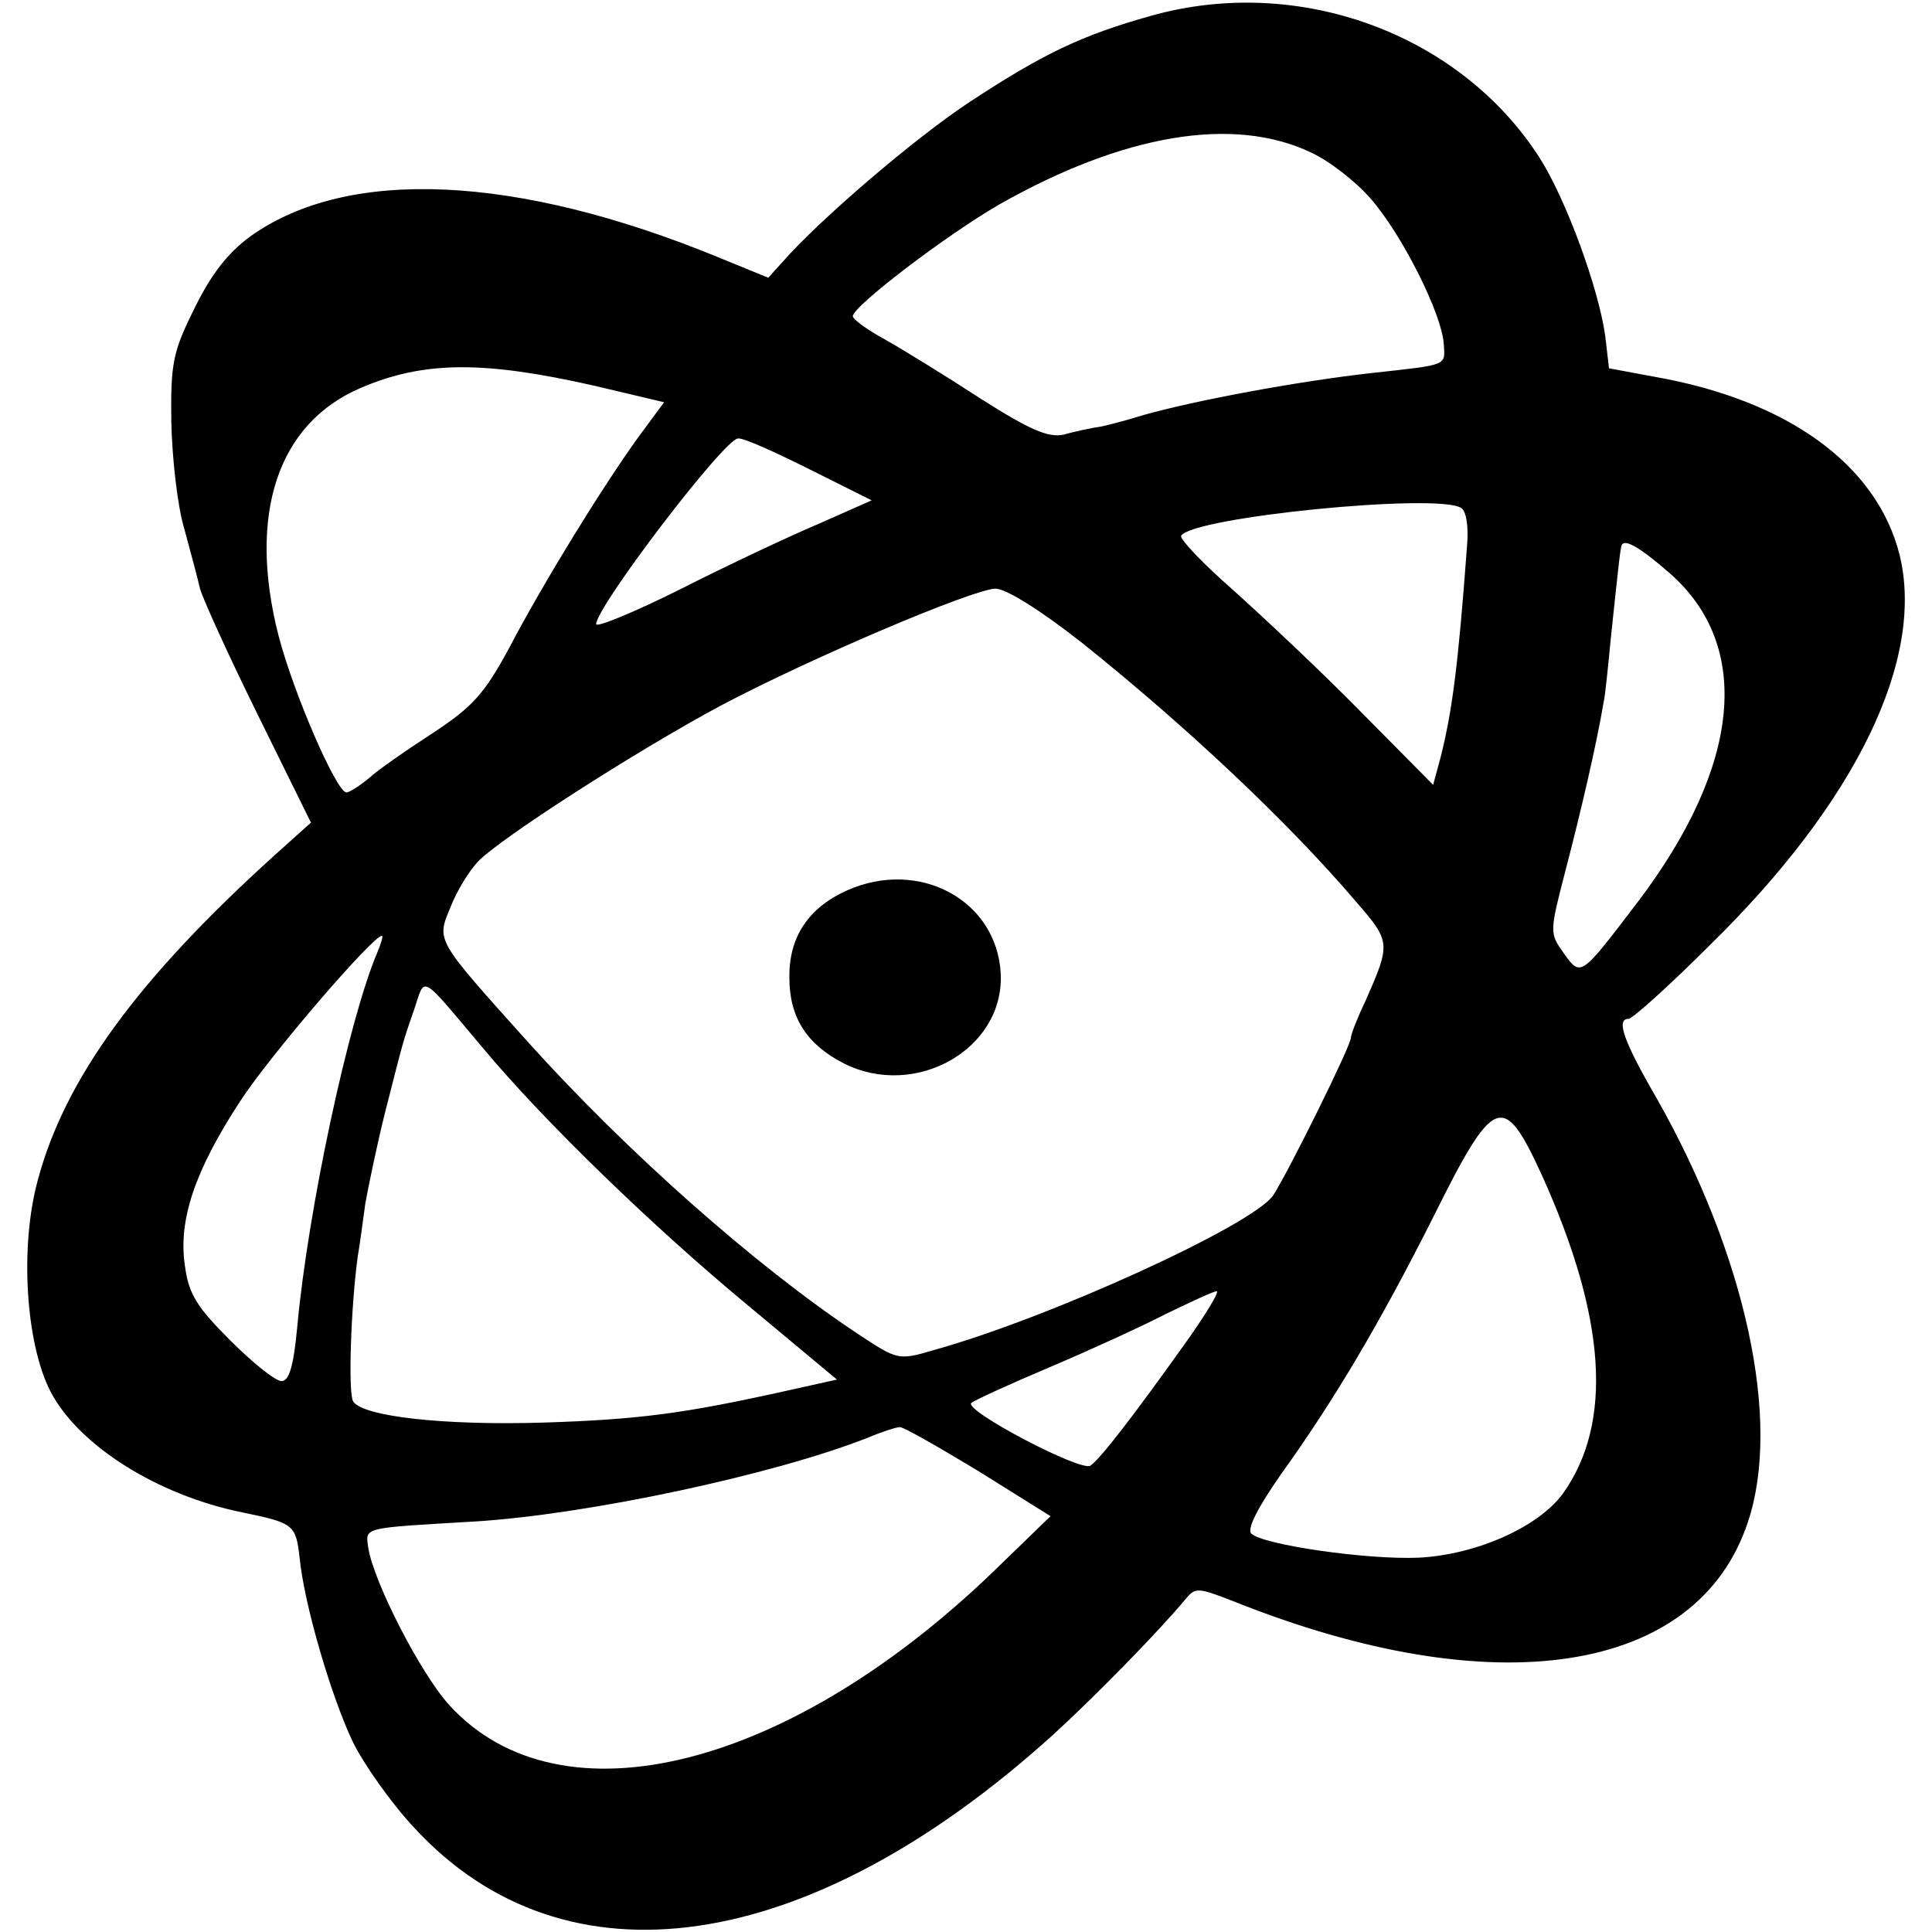 <?xml version="1.0" standalone="no"?>
<!DOCTYPE svg PUBLIC "-//W3C//DTD SVG 20010904//EN"
 "http://www.w3.org/TR/2001/REC-SVG-20010904/DTD/svg10.dtd">
<svg version="1.0" xmlns="http://www.w3.org/2000/svg"
 width="256pt" height="256pt" viewBox="0 0 256 256"
 preserveAspectRatio="xMidYMid meet">
<g transform="translate(0,256) scale(0.1,-0.1)"
fill="#000000" stroke="none">
<path d="M1525 2539 c-93 -26 -144 -51 -240 -114 -73 -48 -200 -157 -248 -212
l-19 -21 -66 27 c-268 110 -491 120 -620 28 -30 -22 -52 -50 -74 -95 -29 -58
-32 -73 -31 -151 1 -47 8 -111 17 -141 8 -30 18 -66 21 -80 4 -14 38 -89 77
-168 l70 -142 -49 -44 c-180 -163 -277 -295 -313 -430 -24 -88 -16 -216 17
-280 37 -71 141 -137 254 -160 68 -14 71 -16 76 -60 6 -62 42 -184 70 -243 15
-31 52 -83 82 -115 200 -217 522 -170 846 123 55 50 140 137 175 179 14 17 16
17 65 -2 345 -138 614 -97 681 105 45 134 -3 354 -121 562 -44 76 -54 105 -37
105 5 0 54 44 108 98 194 190 285 379 251 517 -30 119 -148 205 -326 236 l-59
11 -5 43 c-9 64 -52 181 -87 236 -106 165 -320 243 -515 188z m212 -181 c24
-11 59 -38 79 -61 42 -48 94 -152 97 -192 2 -30 7 -28 -93 -39 -100 -11 -238
-37 -305 -56 -16 -5 -41 -12 -55 -15 -14 -2 -37 -7 -51 -11 -20 -4 -44 6 -110
48 -46 30 -103 65 -126 78 -24 13 -43 27 -43 31 0 13 123 107 194 148 164 93
310 118 413 69z m-950 -309 l93 -22 -34 -46 c-47 -65 -126 -193 -171 -279 -33
-61 -48 -78 -101 -113 -34 -22 -73 -49 -85 -60 -12 -10 -26 -19 -30 -19 -13 0
-70 131 -90 208 -41 161 -1 281 109 328 84 36 163 36 309 3z m286 -111 l82
-41 -70 -31 c-38 -16 -121 -55 -182 -86 -62 -31 -113 -52 -113 -47 0 23 170
246 188 246 7 1 49 -18 95 -41z m863 -51 c7 -4 10 -25 8 -49 -12 -163 -20
-221 -35 -281 l-10 -37 -97 98 c-53 54 -130 126 -169 161 -40 35 -70 67 -68
71 15 25 340 57 371 37z m277 -87 c109 -96 94 -254 -42 -434 -77 -101 -76
-101 -99 -69 -19 27 -19 27 3 112 19 73 40 162 50 221 2 8 6 49 10 90 10 94
12 114 14 118 4 8 24 -3 64 -38z m-779 -92 c135 -108 272 -236 363 -343 46
-53 46 -55 12 -132 -11 -23 -19 -44 -19 -48 0 -11 -84 -180 -103 -209 -28 -40
-298 -163 -450 -205 -47 -14 -48 -13 -101 22 -134 89 -305 240 -438 388 -121
135 -120 132 -101 177 8 21 24 47 36 60 28 30 210 147 322 207 117 62 333 154
364 155 14 0 59 -28 115 -72z m-934 -410 c-38 -89 -92 -342 -106 -495 -5 -54
-11 -73 -21 -73 -8 0 -38 24 -68 54 -44 44 -55 61 -60 99 -9 60 13 126 74 219
40 61 175 218 187 218 2 0 -1 -10 -6 -22z m141 -128 c82 -98 225 -236 348
-338 l120 -100 -72 -16 c-131 -29 -191 -37 -317 -41 -132 -4 -239 8 -252 28
-7 11 -3 126 6 192 3 17 7 48 10 70 4 22 15 76 26 120 25 98 23 92 39 138 15
44 6 49 92 -53z m1402 -167 c85 -188 95 -328 28 -422 -32 -44 -114 -81 -191
-85 -68 -3 -207 17 -222 32 -6 6 9 35 39 78 72 100 133 204 202 341 81 163 93
167 144 56z m-474 -225 c-67 -94 -111 -151 -124 -160 -12 -9 -168 73 -158 83
5 4 51 25 103 47 52 22 122 54 155 71 33 16 63 30 67 30 5 1 -15 -32 -43 -71z
m-273 -167 l96 -60 -64 -62 c-277 -273 -585 -351 -733 -188 -38 42 -100 163
-107 208 -4 28 -9 26 142 35 146 9 393 61 520 111 19 8 38 14 42 14 4 1 51
-26 104 -58z"/>
<path d="M1122 1380 c-51 -23 -77 -62 -76 -116 0 -52 23 -88 72 -113 95 -48
213 19 208 119 -5 97 -108 153 -204 110z"/>
</g>
</svg>
